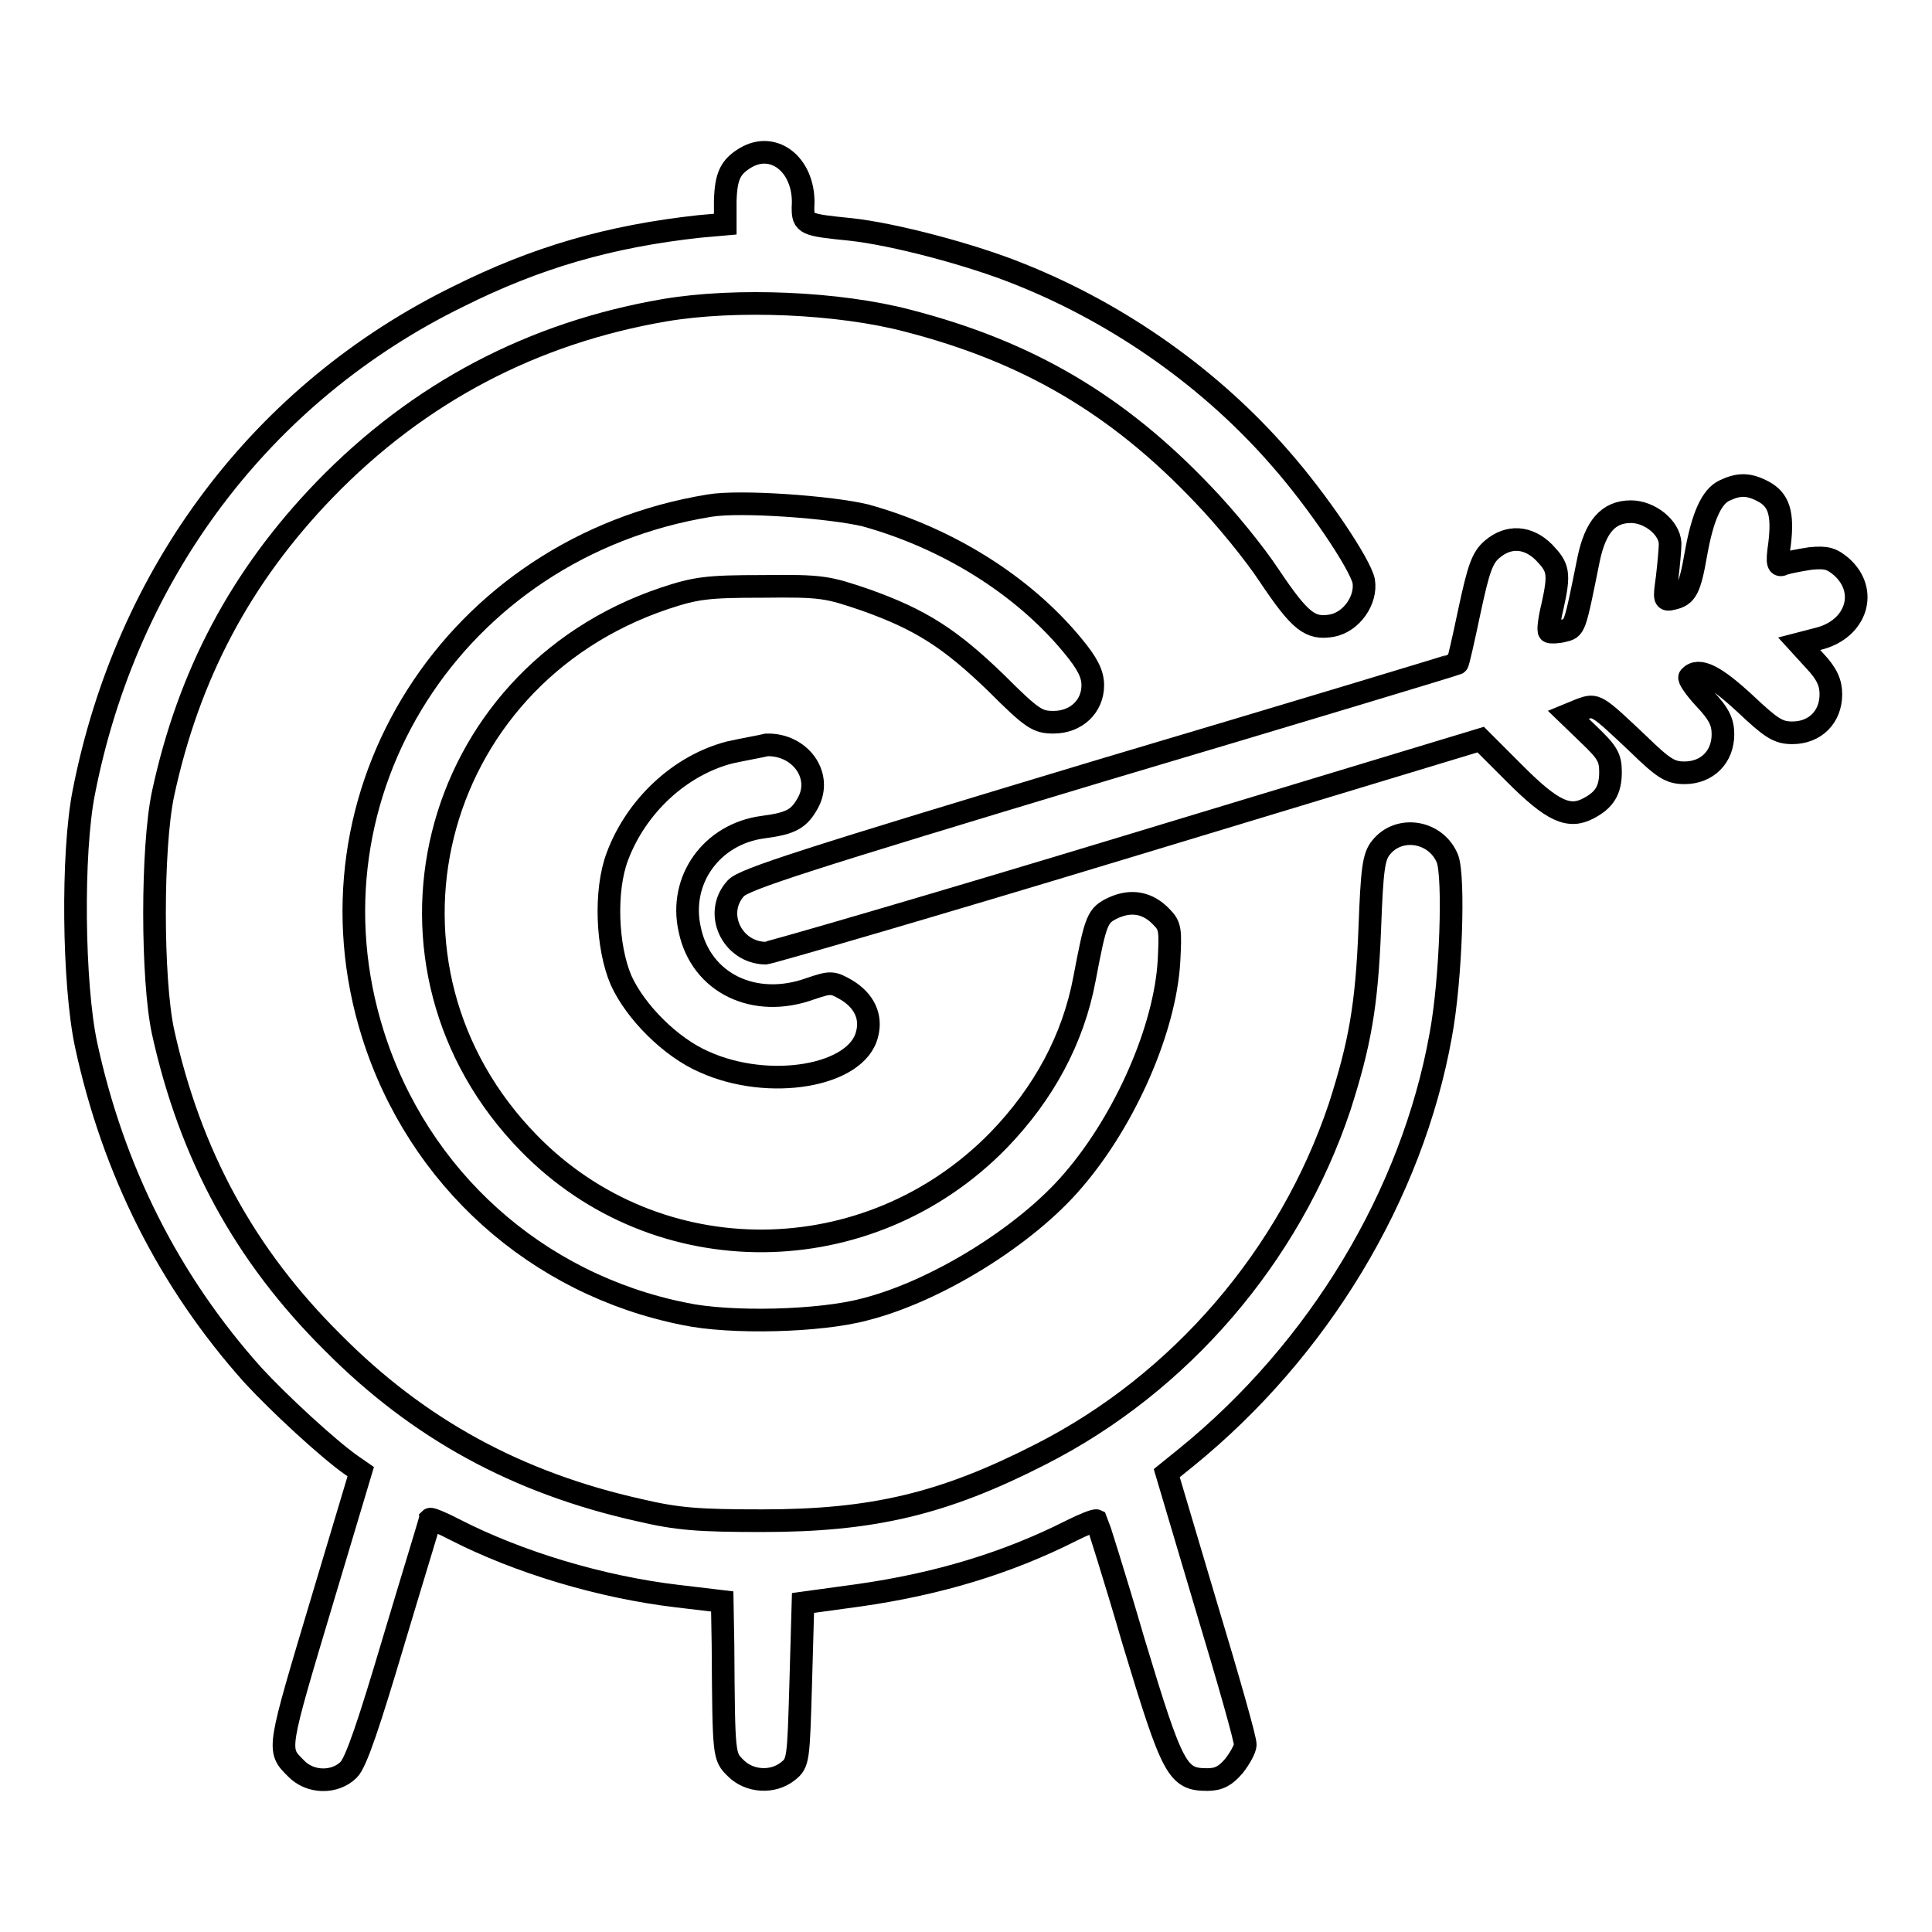<?xml version="1.0" encoding="utf-8"?>
<!-- Svg Vector Icons : http://www.onlinewebfonts.com/icon -->
<!DOCTYPE svg PUBLIC "-//W3C//DTD SVG 1.1//EN" "http://www.w3.org/Graphics/SVG/1.1/DTD/svg11.dtd">
<svg version="1.1" xmlns="http://www.w3.org/2000/svg" xmlns:xlink="http://www.w3.org/1999/xlink" x="0px" y="0px" viewBox="0 0 256 256" enable-background="new 0 0 256 256" xml:space="preserve">
<g><g><g><path stroke-width="3" fill-opacity="0" stroke="#000000"  d="M98.8,20.9c-2,1.2-2.6,2.4-2.7,5.7v3.1L92.7,30c-11.9,1.3-21.6,4.1-32,9.3C34.8,52,16.8,75.8,11.1,105c-1.6,8.1-1.4,25.4,0.3,33.4c3.6,16.7,11,31.4,22.1,43.8c3.5,3.8,9.9,9.7,13,11.9l1.3,0.9l-5,16.7c-6.1,20.4-6.1,20.1-3.6,22.6c1.9,2,5.2,2,7,0.2c1-1,2.7-6.1,6-17.2c2.6-8.7,4.8-15.8,4.8-16c0.1-0.1,1.6,0.5,3.3,1.4c8.4,4.3,19.3,7.6,29.5,8.8l5.9,0.7l0.1,5.7c0.1,15,0.1,14.8,1.7,16.4c1.8,1.8,4.9,2,6.9,0.4c1.4-1.1,1.4-1.5,1.7-11.7l0.3-10.6l7.3-1c10.6-1.5,19.8-4.3,28.3-8.6c1.6-0.8,3.1-1.4,3.3-1.3c0.1,0.2,2.4,7.4,4.9,16c5.2,17.2,5.8,18.3,9.8,18.3c1.5,0,2.4-0.5,3.5-1.8c0.8-1,1.5-2.3,1.5-2.8c0.1-0.5-2.3-8.9-5.2-18.5l-5.2-17.5l2.6-2.1c17.6-14.3,29.9-34.8,33.7-55.9c1.4-7.5,1.8-21,0.9-23.4c-1.5-3.7-6.4-4.5-8.8-1.5c-1,1.2-1.2,2.9-1.5,10.8c-0.4,10.1-1.3,15.2-4,23.6c-6.6,19.7-21.1,36.6-39.6,46c-12.9,6.6-22.3,8.8-36.9,8.8c-8.4,0-11.2-0.2-16.3-1.4c-16.1-3.6-29.2-10.7-40.6-22.2c-11.7-11.6-18.9-24.9-22.5-41.2c-1.5-7-1.5-24.4,0-31.5c3.4-15.8,10.3-28.8,21.4-40.3c12.5-12.9,27.6-20.8,45.1-23.8c9.5-1.6,23.1-1,32.2,1.4c15.9,4.1,27.8,11.1,39.1,23c3,3.1,6.9,7.9,8.8,10.8c4.1,6.1,5.4,7.1,8.3,6.6c2.6-0.5,4.6-3.4,4.2-5.9c-0.5-2.3-6-10.5-11-16.2c-9.1-10.5-21.2-19.1-34.4-24.4c-6.6-2.7-17-5.4-22.6-6c-6-0.6-6.3-0.7-6.3-2.9C106.8,22.1,102.7,18.6,98.8,20.9z"/><path stroke-width="3" fill-opacity="0" stroke="#000000"  d="M228.5,65c-1.7,0.8-2.9,3.4-3.8,8.5c-0.8,4.6-1.3,5.4-3,5.8c-1.2,0.3-1.2,0.2-0.8-2.7c0.2-1.7,0.4-3.8,0.4-4.6c-0.1-2.1-2.7-4.2-5.2-4.2c-3,0-4.7,2-5.6,6.3c-1.9,9.4-1.8,9.1-3.4,9.5c-0.8,0.2-1.7,0.2-1.8,0.1c-0.2-0.1,0-1.7,0.4-3.3c1-4.5,0.8-5.2-1.1-7.2c-2.1-2.1-4.7-2.3-6.9-0.4c-1.3,1.1-1.8,2.6-3,8.2c-0.8,3.8-1.5,6.9-1.6,6.9c-0.1,0.1-21.3,6.5-47.2,14.2c-39.2,11.8-47.3,14.4-48.4,15.6c-3,3.3-0.5,8.5,3.9,8.6c0.5,0,22.2-6.3,47.9-14.1L196.2,98l4.6,4.6c4.9,4.9,7.1,5.9,9.7,4.5c2.1-1.1,2.9-2.4,2.9-4.8c0-1.9-0.4-2.6-2.8-4.9l-2.8-2.7l1.7-0.7c2-0.7,2-0.7,7.6,4.6c3.3,3.2,4.2,3.8,6.1,3.8c3,0,5.1-2.1,5.1-5.1c0-1.6-0.5-2.7-2.4-4.7c-1.3-1.4-2.2-2.7-2-2.9c1.2-1.3,3.4-0.1,7.3,3.5c3.5,3.3,4.4,3.9,6.3,3.9c3,0,5.1-2.1,5.1-5.1c0-1.5-0.5-2.7-2.1-4.4l-2.1-2.3l2.7-0.7c4.9-1.3,6.5-6.3,2.9-9.5c-1.3-1.1-2-1.3-4.1-1.1c-1.3,0.2-2.9,0.5-3.5,0.7c-0.8,0.4-1,0.1-0.6-2.6c0.5-4.1-0.1-5.9-2.2-7C231.7,64.1,230.4,64.1,228.5,65z"/><path stroke-width="3" fill-opacity="0" stroke="#000000"  d="M94,67c-33.8,5.5-54.6,38.2-44.6,70c6,19.1,21.7,33.2,41.3,37.1c6.1,1.3,18,1,23.9-0.6c9.5-2.4,21.4-9.8,27.6-17.1c6.9-8,12.2-20.1,12.7-29.1c0.2-4,0.2-4.6-1-5.8c-1.8-1.9-4-2.3-6.4-1.2c-2.1,1-2.3,1.5-3.8,9.4c-1.5,8-5.4,15.2-11.4,21.4c-17.2,17.6-45.2,17.8-62.2,0.4c-22.9-23.4-13.5-61.6,17.9-72.2c4.2-1.4,5.7-1.6,13.1-1.6c7.9-0.1,8.6,0.1,13.6,1.8c7.3,2.6,11.2,5.1,17.3,11c4.8,4.8,5.5,5.2,7.6,5.2c3,0,5.2-2.1,5.2-4.9c0-1.5-0.7-2.9-2.7-5.3c-6.6-8-16.6-14.2-27.4-17.2C110.2,67.2,98.1,66.3,94,67z"/><path stroke-width="3" fill-opacity="0" stroke="#000000"  d="M96.7,99.7c-6.6,1.7-12.4,7.1-14.9,13.8c-1.7,4.5-1.4,12,0.5,16.4c1.9,4.2,6.6,8.9,11,10.8c8.6,3.9,20.3,1.9,21.6-3.7c0.6-2.3-0.4-4.4-2.7-5.8c-1.9-1.1-2.1-1.1-4.8-0.2c-7.4,2.7-14.5-0.7-16-7.8c-1.5-6.6,2.9-12.7,9.7-13.6c3.8-0.5,4.8-1.1,6-3.3c1.9-3.6-1.1-7.7-5.5-7.6C100.8,98.9,98.5,99.3,96.7,99.7z"/></g></g></g>
</svg>